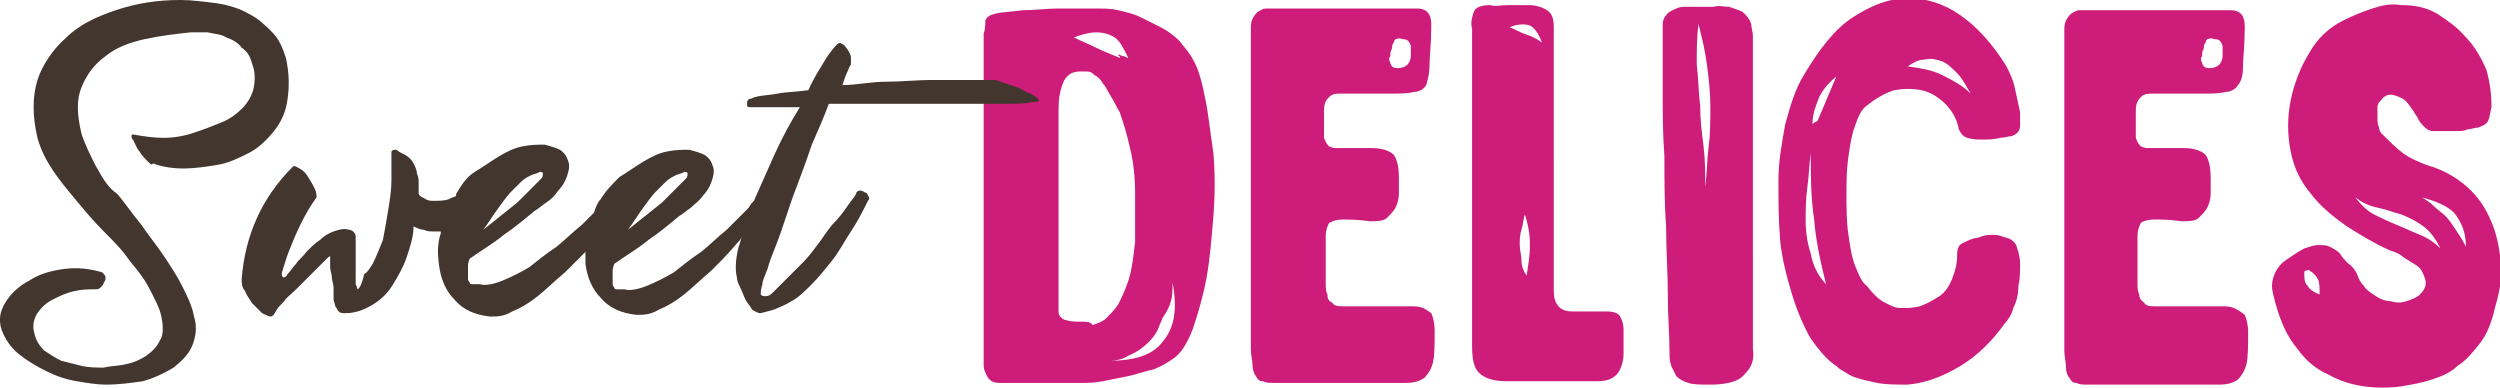 <svg id="Calque_1" xmlns="http://www.w3.org/2000/svg" viewBox="0 0 146.9 22.8"><style>.st0{fill:#ce1c7a}.st1{fill:#42362e}</style><path class="st0" d="M70.8 5.7c-.2-1-.4-1.7-.7-2.2-.2-.4-.5-.7-.8-1.1-.3-.3-.7-.6-1.1-.8L67 1c-.4-.2-.9-.3-1.3-.4-.4-.1-.8-.1-1.5-.1h-2c-.7 0-1.4.1-2.1.1-.7.1-1.2.1-1.6.2-.4.1-.5.2-.6.4 0 .2 0 .5-.1.8v19.5c0 .2.1.4.2.6.1.2.3.4.7.4h4.8c.4 0 .8 0 1.3-.1l1.5-.3c.5-.1 1-.3 1.5-.4.5-.2.8-.4 1.1-.6.5-.3.9-1 1.2-1.8.3-.9.6-1.9.8-3 .2-1.1.3-2.4.4-3.6.1-1.3.1-2.5 0-3.7-.2-1.3-.3-2.4-.5-3.3zm-6.4-3.8c.4 0 .8.1 1.1.3.3.2.5.6.8 1.2-.1 0-.2-.1-.3-.1-.1 0-.2-.1-.3-.1 0 0 0 .1.1.1v.1c-.5-.2-1-.4-1.4-.6s-.9-.4-1.3-.6c.5-.2 1-.3 1.3-.3zm-.9 17c-.3 0-.6 0-.9-.1-.1 0-.2-.1-.3-.2-.1-.1-.1-.2-.1-.4V6.8c0-.6 0-1 .1-1.4s.2-.7.4-.9c.2-.2.4-.3.8-.3h.3c.2 0 .3 0 .5.2.2.1.4.3.5.5.2.2.3.5.5.8.2.3.3.6.5.9.2.6.4 1.2.6 2.1.2.8.3 1.7.3 2.7v2.8c-.1.9-.2 1.7-.4 2.3-.2.6-.4 1-.6 1.4-.2.3-.5.6-.7.8-.2.2-.5.3-.8.4-.1-.2-.4-.2-.7-.2zm4.8 1.2c-.6.8-1.7 1.1-3.2 1.1.5 0 .9-.1 1.2-.3.5-.2.9-.5 1.2-.8s.5-.6.6-.9c.1-.3.2-.4.2-.5.2-.3.4-.6.5-1 .1-.3.1-.7.1-1.1.3 1.6.1 2.7-.6 3.5zM83 18h-4c-.3 0-.6 0-.7-.2-.2-.1-.3-.2-.3-.5-.1-.2-.1-.4-.1-.7v-2.7c0-.4.1-.6.2-.8.2-.1.4-.2.8-.2s.9 0 1.6.1c.4 0 .8 0 1-.2.2-.2.4-.4.5-.6.1-.2.2-.5.2-.8v-.9c0-.7-.1-1.1-.3-1.4-.2-.2-.6-.4-1.3-.4h-2c-.2 0-.3 0-.5-.1-.1-.1-.2-.2-.3-.5V6.5c0-.4.1-.6.3-.8.2-.2.4-.2.8-.2h2.8c.6 0 1 0 1.4-.1.3 0 .6-.2.7-.4.1-.3.2-.7.2-1.2s.1-1.2.1-2.2v-.2c0-.6-.3-.9-.8-.9h-8.9c-.2 0-.3.1-.5.2-.1.1-.2.2-.3.4-.1.2-.1.4-.1.6v18.8c0 .4.1.7.1 1 0 .2.1.5.2.6.1.2.2.3.4.3.2.1.4.1.7.1h7.7c.5 0 .8-.1 1.1-.3.2-.2.4-.5.5-.9.1-.4.1-1.1.1-1.9 0-.4-.1-.8-.2-1-.4-.3-.6-.4-1.1-.4zM81.7 3.3v-.2c0-.1.1-.2.1-.3 0-.1 0-.2.1-.3 0-.1.1-.2.1-.2.1 0 .2-.1.4 0 .3 0 .4.1.5.4v.6c0 .2-.1.4-.2.5-.1.1-.3.2-.5.2s-.3 0-.4-.1c0 0-.1-.1-.1-.2-.1-.2-.1-.3 0-.4zm12.7 15h-2c-.4 0-.7-.1-.9-.4-.2-.3-.2-.6-.2-1V1.6c0-.5-.1-.8-.4-1-.3-.2-.7-.3-1.1-.3h-1.2c-.4 0-.8.1-1 0-.5 0-.9.1-1 .4-.1.3-.2.6-.1 1v18.6c0 .8.1 1.3.4 1.6.3.3.8.5 1.6.5h5.3c.6 0 .9-.1 1.2-.4.2-.2.4-.7.4-1.2v-1.4c0-.4-.1-.6-.2-.8-.1-.2-.4-.3-.8-.3zm-4.7-2.1c-.2-.3-.3-.6-.3-.9s-.1-.6-.1-.9c0-.3 0-.6.1-.9.1-.3.1-.6.2-.9.2.6.3 1.2.3 1.8 0 .6-.1 1.2-.2 1.8zM89.6 2c-.3-.1-.6-.3-.9-.4.5-.2.9-.2 1.2-.1.2.1.5.4.7 1-.4-.3-.7-.4-1-.5zM103 15.2V2.1c0-.2-.1-.5-.1-.7-.1-.3-.3-.5-.5-.7-.2-.1-.5-.2-.8-.3-.3 0-.6-.1-.9 0h-1.6c-.2 0-.4 0-.6.1s-.5.2-.6.4c-.1.1-.2.3-.2.5v4.1c0 1.1 0 2.3.1 3.7 0 1.4 0 2.8.1 4.1 0 1.4.1 2.7.1 4 0 1.3.1 2.4.1 3.4 0 .3 0 .5.1.8l.3.6c.2.2.4.3.7.4.3.1.7.1 1.3.1 1 0 1.7-.2 2-.6.4-.4.6-.8.5-1.5v-5.3zm-2.6-6.6c-.1.8-.1 1.6-.2 2.4 0-.8 0-1.6-.1-2.4-.1-.8-.2-1.6-.2-2.4-.1-.8-.1-1.6-.2-2.4 0-.8 0-1.6.1-2.4.2.8.4 1.6.5 2.4.1.8.2 1.6.2 2.4 0 .9 0 1.7-.1 2.4zM118 14c-.3-.1-.6-.2-.8-.2-.3 0-.5 0-.8.1-.2.1-.4.1-.4.1-.3.1-.5.2-.7.3-.2.1-.3.3-.3.7 0 .5-.1.9-.3 1.4-.2.5-.5.9-.9 1.1-.3.2-.7.4-1 .5-.4.1-.7.1-1.1.1-.4 0-.7-.2-1.1-.4-.3-.2-.6-.5-.9-.9-.3-.2-.5-.7-.7-1.2-.2-.5-.3-1.2-.4-1.9-.1-.7-.1-1.5-.1-2.2 0-.8 0-1.5.1-2.2.1-.7.2-1.4.4-1.9.2-.6.4-1 .7-1.2.5-.4 1-.7 1.6-.9.6-.1 1.1-.1 1.6 0s1 .4 1.4.8c.4.4.7.9.8 1.5.1.2.2.4.5.5.3.1.6.1.9.1.3 0 .7 0 1-.1.3 0 .5-.1.7-.1.3-.1.5-.3.5-.6v-.8c-.1-.5-.2-.9-.3-1.4-.1-.5-.3-.9-.5-1.3-.8-1.3-1.7-2.3-2.7-3-1-.7-2-1-3.1-1s-2.1.4-3.2 1.1c-1.1.7-2 1.9-2.9 3.4-.5.8-.8 1.8-1.1 2.9-.2 1.1-.4 2.2-.4 3.3 0 1.2 0 2.3.1 3.5.1 1.1.4 2.2.7 3.2.3 1 .7 1.9 1.1 2.6.5.7 1 1.3 1.5 1.6.1.1.2.2.4.3.2.1.4.3.8.4.3.1.7.2 1.2.3.5.1 1.1.1 1.8.1 1.1-.1 2.1-.5 3.1-1.1 1-.6 1.9-1.5 2.6-2.5.2-.2.4-.5.5-.9.2-.4.3-.8.3-1.3.1-.4.1-.9.1-1.3s-.1-.7-.2-1c0-.1-.2-.4-.5-.5zm-4.9-10.5c.4-.1.7 0 1 .1.3.1.6.4.9.7.3.3.5.7.8 1.2-.5-.5-1.1-.8-1.7-1.1-.6-.3-1.3-.4-2-.5.3-.2.6-.4 1-.4zm-6.7 11.4c-.2-.6-.3-1.3-.3-1.9 0-.6 0-1.3.1-2s.1-1.3.2-2c0 1.3 0 2.6.2 3.9.1 1.3.4 2.6.7 3.8-.5-.5-.8-1.2-.9-1.8zm.4-7.8c-.2.1-.2.1-.3.2 0-.6.2-1.1.4-1.6.2-.4.5-.8 1-1.2l-1.1 2.6zM130.7 18h-4c-.3 0-.6 0-.7-.2-.1-.1-.3-.2-.3-.5-.1-.2-.1-.4-.1-.7v-2.7c0-.4.1-.6.2-.8.1-.1.4-.2.8-.2s.9 0 1.6.1c.4 0 .8 0 1-.2.2-.2.4-.4.5-.6.1-.2.2-.5.2-.8v-.9c0-.7-.1-1.1-.3-1.4-.2-.2-.6-.4-1.3-.4h-2c-.2 0-.3 0-.5-.1-.1-.1-.2-.2-.3-.5V6.5c0-.4.1-.6.3-.8.2-.2.4-.2.8-.2h2.8c.6 0 1 0 1.4-.1.3 0 .6-.2.7-.4.2-.2.3-.6.3-1.1 0-.5.1-1.2.1-2.2v-.2c0-.6-.3-.9-.8-.9h-8.9c-.2 0-.3.1-.5.2-.1.1-.2.2-.3.4-.1.2-.1.4-.1.6v18.8c0 .4.1.7.1 1s.1.5.2.6c.1.2.2.3.4.3.2.1.4.1.7.1h7.7c.5 0 .8-.1 1.1-.3.2-.2.4-.5.5-.9.1-.4.1-1.1.1-1.9 0-.4-.1-.8-.2-1-.5-.4-.8-.5-1.2-.5zm-1.3-14.7v-.2c0-.1.1-.2.1-.3 0-.1 0-.2.1-.3 0-.1.1-.2.1-.2.1 0 .2-.1.4 0 .3 0 .4.1.5.4v.6c0 .2-.1.4-.2.5s-.3.2-.5.2-.3 0-.4-.1c0 0-.1-.1-.1-.2-.1-.2-.1-.3 0-.4zm17.1 10c-.3-.8-.7-1.5-1.3-2.1-.6-.6-1.5-1.2-2.6-1.5-.5-.2-1-.4-1.4-.7-.4-.3-.8-.7-1.2-1.1-.1-.1-.2-.2-.2-.4-.1-.2-.1-.4-.1-.6v-.6c0-.2.1-.3.2-.4.2-.3.5-.4.8-.3.3.1.6.2.8.5.1.1.2.3.3.4.1.2.2.3.3.5.1.2.2.3.4.5.1.1.3.2.4.2h1.5c.2 0 .4 0 .6-.1.2 0 .4-.1.6-.1.3-.1.5-.2.6-.4.1-.2.1-.4.2-.8 0-.8-.1-1.5-.3-2.2-.3-.7-.7-1.4-1.2-1.9-.5-.6-1.1-1-1.7-1.4-.7-.4-1.4-.5-2.1-.5-.6-.1-1.1 0-1.7.2-.6.2-1.1.4-1.7.7-.8.4-1.5 1-2 1.9-.5.8-.9 1.8-1.1 2.8-.2 1-.2 2 0 3s.6 1.8 1.2 2.5c.6.8 1.4 1.4 2.1 1.9.8.5 1.6 1 2.5 1.4.3.1.6.2.8.4.3.2.5.3.8.5.3.2.4.5.5.8.1.3 0 .6-.3.9-.2.2-.5.3-.8.4-.3.1-.6.1-.9 0-.3 0-.6-.1-.9-.3-.3-.2-.6-.4-.7-.6-.2-.2-.3-.4-.4-.7-.1-.2-.3-.5-.5-.6-.2-.2-.4-.4-.5-.6-.2-.2-.4-.3-.6-.4-.2-.1-.4-.1-.7-.1-.2 0-.5.1-.8.2-.4.2-.8.5-1.1.7-.3.2-.5.5-.6.7-.1.2-.2.5-.2.8 0 .3.1.6.2 1 .3 1.1.7 2 1.3 2.7.5.7 1.1 1.2 1.8 1.5.7.4 1.4.6 2.1.7.7.1 1.5.1 2.2 0 .6-.1 1.2-.2 1.8-.4.6-.2 1.1-.4 1.5-.8.5-.3.9-.8 1.3-1.3s.7-1.2.9-2.1c.2-.7.4-1.5.4-2.3-.1-.9-.2-1.7-.5-2.5zm-10.9 3.5c-.2-.2-.2-.4-.2-.8 0 0 0-.1.1-.1s.2-.1.2 0c.2.1.4.3.5.5.1.2.1.5.1.9-.3-.1-.6-.3-.7-.5zm6.6-3c-.5-.2-.9-.4-1.4-.6-.5-.2-.9-.4-1.3-.6-.4-.2-.8-.6-1.1-1 .4.3.8.5 1.3.6.5.1 1 .3 1.4.4.5.2.9.4 1.3.7.4.3.7.7 1 1.3-.3-.3-.7-.6-1.2-.8zm2.1-.3c-.2-.3-.4-.6-.6-.8-.2-.2-.5-.4-.7-.6-.2-.2-.5-.4-.7-.5.8.2 1.5.5 1.9.9.4.5.7 1.1.7 2-.2-.4-.4-.7-.6-1z"/><path class="st1" d="M14.2 6.4c-.3.3-.7.6-1.2.8s-1 .4-1.6.6c-.6.2-1.2.3-1.8.3-.6 0-1.2-.1-1.8-.2-.1 0-.1.2 0 .3s.2.5.4.7c.1.2.3.4.5.6s.2.2.3.1c.5.2 1.1.3 1.8.3.6 0 1.3-.1 1.9-.2.7-.1 1.3-.4 1.9-.7.6-.3 1.1-.8 1.5-1.3.4-.5.7-1.1.8-1.9.1-.7.1-1.5-.1-2.4-.2-.6-.4-1.1-.8-1.5-.4-.4-.8-.8-1.4-1.1-.5-.3-1.2-.5-1.8-.6-.8-.1-1.5-.2-2.2-.2C9.2 0 8 .2 6.8.6c-1.2.4-2.2.9-2.9 1.6-.8.7-1.4 1.6-1.7 2.5-.3 1-.3 2.1 0 3.4.2.7.5 1.3.9 1.9.4.6.9 1.2 1.4 1.8.5.6 1 1.2 1.6 1.8.6.6 1.1 1.1 1.5 1.7.5.6.9 1.1 1.2 1.7.3.6.6 1.1.7 1.7.1.5.1 1-.1 1.3-.2.4-.4.6-.8.9-.3.2-.7.4-1.2.5-.4.1-.9.1-1.3.2-.4 0-.9 0-1.3-.1l-1.2-.3c-.4-.2-.7-.4-1-.6-.3-.3-.5-.6-.6-1.1-.1-.4 0-.8.2-1.1.2-.3.5-.6.9-.8.4-.2.8-.4 1.3-.5.4-.1.8-.1 1.2-.1.1 0 .2 0 .3-.1.1-.1.2-.2.2-.3.1-.1.1-.2.1-.3 0-.1-.1-.2-.2-.3-.7-.2-1.4-.3-2.2-.2-.8.1-1.5.3-2.1.7-.6.3-1.1.8-1.4 1.3-.3.5-.4 1-.2 1.6.2.5.5 1 1 1.4.5.4 1 .7 1.6 1 .6.3 1.2.5 1.8.6.6.1 1.2.2 1.7.2.8 0 1.5-.1 2.2-.2.7-.2 1.3-.5 1.8-.8.5-.4.9-.8 1.1-1.3.2-.5.3-1.1.1-1.7-.1-.6-.4-1.2-.7-1.8-.3-.6-.7-1.2-1.1-1.8-.4-.6-.9-1.2-1.3-1.8-.5-.6-.9-1.2-1.4-1.8-.6-.4-.9-1-1.3-1.7-.3-.6-.6-1.2-.8-1.8-.3-1.2-.3-2.1 0-2.8.3-.7.7-1.3 1.4-1.8.6-.5 1.4-.8 2.3-1 .9-.2 1.8-.3 2.7-.4h1c.4.1.8.1 1.1.3.3.1.7.3.9.6.3.2.5.5.6.9.2.5.2 1 .1 1.5-.1.4-.3.8-.7 1.2zM61 5.8c-.1-.1-.4-.3-.7-.4-.3-.2-.6-.3-.9-.4l-.9-.3h-3.8c-.8 0-1.7.1-2.6.1s-1.8.2-2.6.2c.1-.3.2-.6.3-.8.1-.2.1-.3.2-.4v-.4c0-.2-.1-.3-.2-.5-.1-.1-.2-.3-.3-.3-.1-.1-.2-.1-.3 0-.1.1-.4.4-.7.9-.3.5-.7 1.1-1 1.8-.7.1-1.3.1-1.8.2s-1 .1-1.3.2c-.1 0-.2.1-.3.1-.1 0-.2.1-.2.2v.2c0 .1.1.1.2.1H47c-.5.8-1 1.7-1.5 2.8l-1.2 2.7c-.1.1-.2.2-.3.4l-1.3 1.3c-.5.4-1 .9-1.5 1.3-.6.4-1.1.8-1.6 1.2-.5.3-1.1.6-1.6.8-.5.2-1 .3-1.3.2h-.4c-.1 0-.2 0-.2-.1 0 0-.1-.1-.1-.2V16c0-.1 0-.3.1-.5.7-.5 1.4-.9 2-1.4.6-.4 1.2-.9 1.8-1.4.2-.1.4-.3.7-.5.2-.2.5-.4.7-.7.2-.2.4-.5.5-.8.1-.3.2-.6.1-.9-.1-.3-.2-.5-.5-.7-.2-.1-.5-.2-.9-.3-.4 0-.8 0-1.3.1s-.9.3-1.4.6c-.5.3-.9.6-1.4.9-.4.4-.8.8-1.1 1.3-.2.2-.3.5-.4.8l-.7.7c-.5.4-1 .9-1.5 1.3-.6.4-1.1.8-1.6 1.2-.5.3-1.1.6-1.6.8-.5.2-1 .3-1.3.2h-.4c-.1 0-.2 0-.2-.1 0 0-.1-.1-.1-.2v-.7c0-.1 0-.3.1-.5.7-.5 1.4-.9 2-1.4.6-.4 1.2-.9 1.8-1.4.2-.1.4-.3.7-.5s.5-.4.7-.7c.2-.2.4-.5.5-.8.1-.3.2-.6.1-.9-.1-.3-.2-.5-.5-.7-.2-.1-.5-.2-.9-.3-.4 0-.8 0-1.3.1s-.9.3-1.4.6c-.5.3-.9.6-1.4.9s-.8.8-1.1 1.3v.1c-.1.1-.3.1-.4.2-.3.1-.6.1-.9.1-.2 0-.3 0-.5-.1-.1-.1-.3-.1-.4-.3v-.6c0-.2 0-.4-.1-.6 0-.2-.1-.4-.2-.6-.1-.2-.3-.4-.5-.5-.2-.1-.4-.2-.5-.3-.2 0-.2 0-.3.1v1.7c0 .6-.1 1.2-.2 1.8s-.2 1.2-.3 1.7c-.2.5-.4 1-.6 1.4-.2.3-.3.5-.5.6-.2.9-.4.9-.4.9s0-.1-.1-.3v-2.8c0-.2-.2-.4-.4-.4-.3-.1-.6 0-.9.1-.3.1-.6.3-.8.5-.3.2-.5.4-.8.7-.2.3-.5.5-.6.7-.2.2-.3.4-.5.6-.1.2-.2.2-.2.2-.1 0-.2-.1-.1-.4.1-.3.2-.7.4-1.2s.4-1 .7-1.6c.3-.6.6-1.1.9-1.5 0-.1 0-.3-.1-.5s-.2-.4-.4-.7c-.1-.2-.3-.4-.5-.5-.2-.1-.3-.2-.4-.1-.9.9-1.6 1.9-2.1 3s-.8 2.3-.9 3.6c0 .2 0 .5.2.7.1.3.3.5.4.7l.6.6c.2.1.4.2.5.2.1 0 .2-.1.3-.3.1-.2.3-.4.5-.6.1-.2.4-.4.7-.7l.9-.9.8-.8c.2-.2.3-.3.3-.2v.6c0 .2.1.4.1.6 0 .2.1.4.1.6v.7c0 .1.1.3.1.4.1.1.1.2.2.3.1.1.2.1.4.1.6 0 1.1-.2 1.6-.5s.9-.7 1.2-1.2c.3-.5.6-1 .8-1.6.2-.6.4-1.2.4-1.8.2.1.4.2.6.2.2.1.4.1.6.1h.4v.1c-.2.6-.2 1.2-.1 1.9.1.8.4 1.5.9 2 .5.6 1.2.9 2.1 1 .4 0 .8 0 1.3-.3.5-.2 1-.5 1.5-.9s1-.9 1.6-1.4l1.2-1.2v.7c.1.8.4 1.5.9 2 .5.6 1.2.9 2.1 1 .4 0 .8 0 1.3-.3.5-.2 1-.5 1.5-.9s1-.9 1.6-1.4c.5-.5 1-1 1.5-1.6.1-.1.2-.2.3-.4-.1.2-.1.4-.2.6-.2.8-.2 1.4-.1 1.8 0 .2.1.4.2.6.1.2.2.5.3.7.1.2.3.4.4.6.2.1.3.2.5.2.4-.1.8-.2 1-.3.2-.1.5-.2.8-.4.4-.2.8-.6 1.2-1 .4-.4.8-.9 1.2-1.4s.7-1.1 1.1-1.7c.4-.6.7-1.2 1-1.8.1-.1.1-.2 0-.3 0-.1-.1-.2-.2-.2-.1-.1-.2-.1-.3-.1-.1 0-.2.1-.2.2-.1.2-.3.4-.5.7-.2.3-.5.7-.8 1s-.6.8-.9 1.2c-.3.4-.6.8-.9 1.1l-.5.5-.6.6-.6.6c-.2.2-.3.3-.5.3s-.2 0-.3-.1c0-.1 0-.3.1-.6 0-.2.1-.4.3-.9.1-.4.3-.9.5-1.4.2-.5.4-1.1.6-1.7.2-.6.4-1.2.6-1.7.3-.8.6-1.6.9-2.5.4-.9.7-1.6 1-2.4h10.1c.9 0 1.5 0 1.8-.1.5 0 .5-.1.4-.2zm-31.7 6.4c.3-.4.5-.7.7-.9l.6-.6c.2-.2.4-.3.6-.4.2-.1.4-.1.5-.2.1 0 .2 0 .2.1s0 .2-.1.3l-.3.3-.3.3-.2.2-.3.3-.3.3-2 1.6c.3-.4.6-.9.9-1.3zm8.5 0c.3-.4.5-.7.7-.9l.6-.6c.2-.2.4-.3.6-.4.2-.1.4-.1.5-.2.1 0 .2 0 .2.1s0 .2-.1.3l-.3.3-.3.3-.2.2-.3.3-.3.3-2 1.6c.3-.4.6-.9.9-1.3z"/></svg>